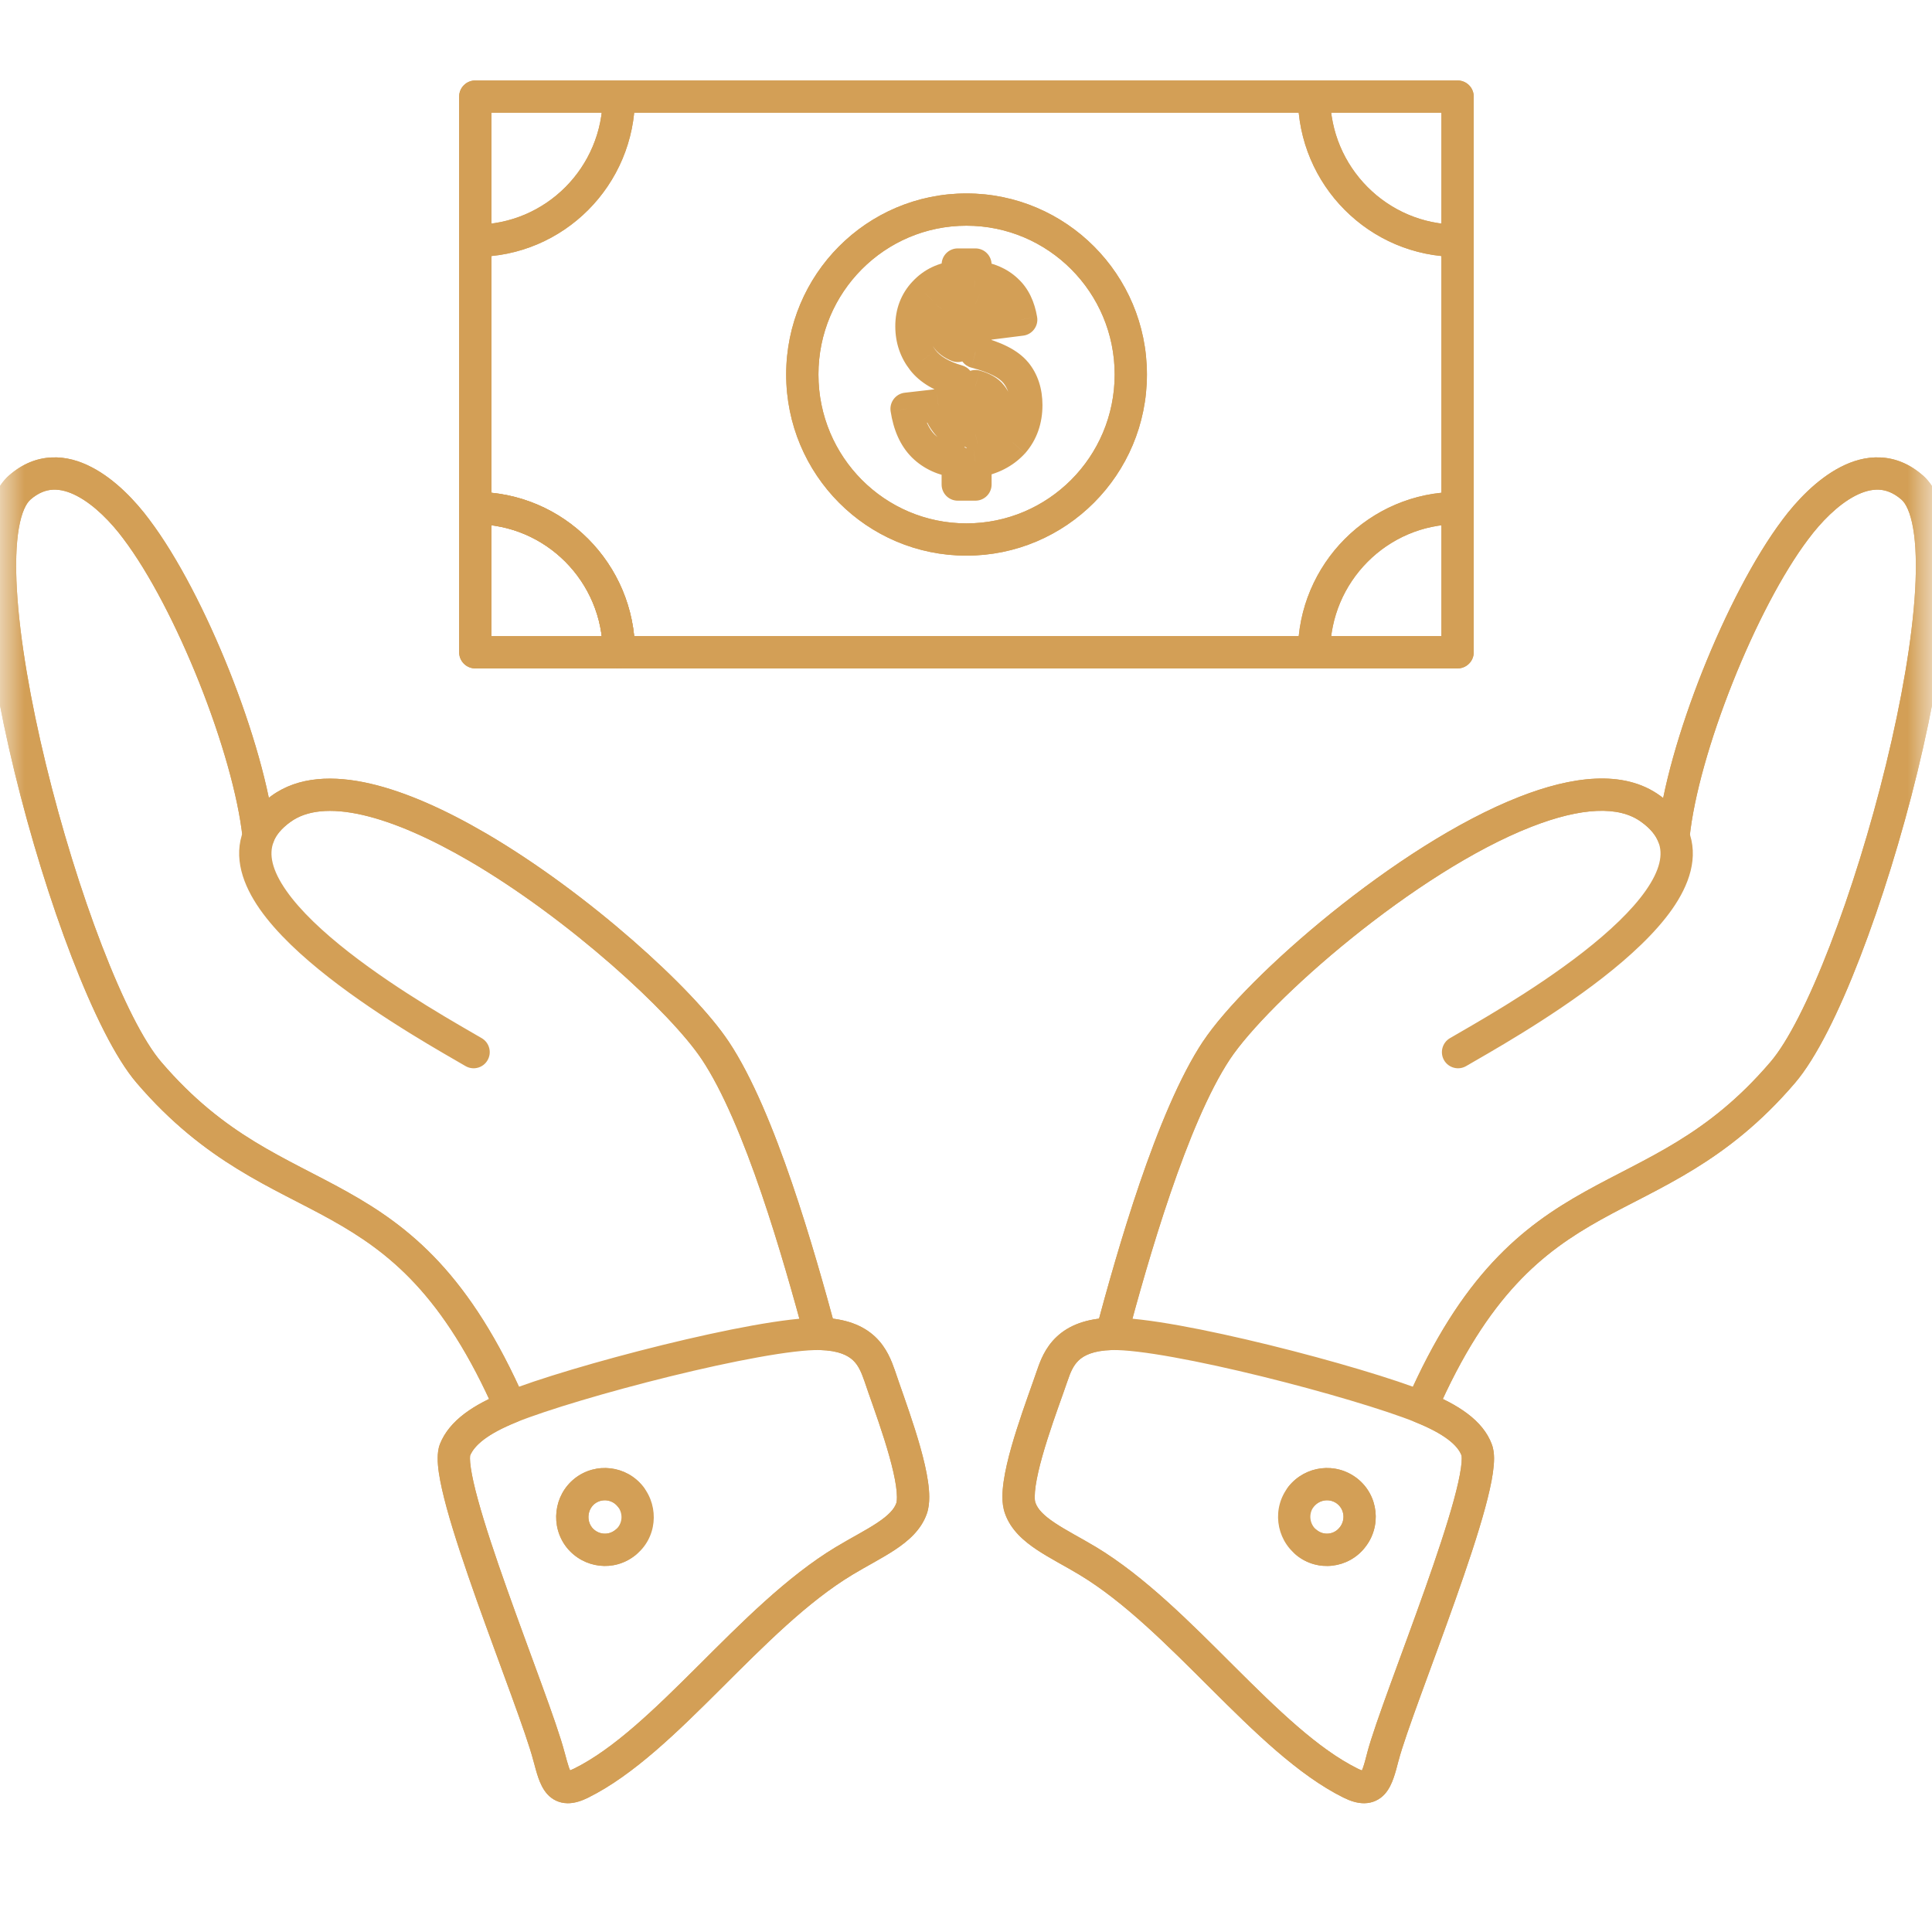 <svg width="40" height="40" viewBox="0 0 40 40" fill="none" xmlns="http://www.w3.org/2000/svg">
<mask id="mask0_0_1171" style="mask-type:alpha" maskUnits="userSpaceOnUse" x="0" y="0" width="40" height="40">
<rect width="40" height="40" fill="white"/>
</mask>
<g mask="url(#mask0_0_1171)">
<path d="M26.94 30.985L26.68 30.775L26.679 30.777L26.94 30.985ZM27.051 31.938L27.262 31.678L27.259 31.676L27.051 31.938ZM27.998 31.832L27.738 31.622L27.735 31.625L27.998 31.832ZM27.894 30.873L28.1 30.61L28.1 30.61L27.894 30.873ZM21.785 28.484L21.469 28.376L21.468 28.377L21.785 28.484ZM23.015 27.616L23.009 27.282L23.006 27.282L23.015 27.616ZM29.429 29.134L29.304 29.444L29.304 29.444L29.429 29.134ZM30.574 30.021L30.26 30.136L30.262 30.14L30.574 30.021ZM28.632 36.37L28.308 36.284L28.308 36.286L28.632 36.37ZM27.965 36.918L27.816 37.218L27.817 37.218L27.965 36.918ZM22.519 32.316L22.691 32.029L22.691 32.029L22.519 32.316ZM21.123 31.226L21.439 31.115L21.436 31.109L21.123 31.226ZM11.367 36.37L11.043 36.454L11.044 36.456L11.367 36.37ZM9.419 30.021L9.108 29.899L9.106 29.905L9.419 30.021ZM10.569 29.134L10.694 29.444L10.694 29.444L10.569 29.134ZM16.983 27.616L16.992 27.282L16.989 27.282L16.983 27.616ZM18.213 28.484L18.53 28.379L18.528 28.373L18.213 28.484ZM18.874 31.226L18.559 31.116L18.558 31.118L18.874 31.226ZM17.479 32.316L17.651 32.602L17.652 32.601L17.479 32.316ZM12.03 36.918L11.882 36.619L11.881 36.619L12.03 36.918ZM13.053 30.985L12.79 31.192L12.791 31.192L13.053 30.985ZM12.104 30.873L11.897 30.611L11.896 30.612L12.104 30.873ZM11.994 31.832L11.732 32.038L11.734 32.041L11.994 31.832ZM12.947 31.938L12.741 31.674L12.738 31.677L12.947 31.938ZM25.188 21.743L24.91 21.558L24.909 21.558L25.188 21.743ZM31.583 16.807L31.705 17.118L31.705 17.118L31.583 16.807ZM34.178 16.747L33.98 17.017L33.981 17.017L34.178 16.747ZM34.644 17.306L34.333 17.429C34.383 17.557 34.507 17.641 34.644 17.641V17.306ZM34.649 17.306V17.641C34.82 17.641 34.964 17.511 34.981 17.341L34.649 17.306ZM37.173 10.959L37.44 11.16L37.442 11.158L37.173 10.959ZM39.587 10.091L39.367 10.343L39.368 10.344L39.587 10.091ZM36.907 22.207L36.654 21.989L36.653 21.99L36.907 22.207ZM29.429 29.134L29.304 29.444C29.471 29.512 29.663 29.434 29.735 29.268L29.429 29.134ZM23.015 27.616L22.692 27.53C22.665 27.631 22.687 27.739 22.751 27.822C22.816 27.905 22.916 27.952 23.02 27.951L23.015 27.616ZM10.569 29.134L10.263 29.268C10.335 29.434 10.527 29.512 10.694 29.444L10.569 29.134ZM3.086 22.207L3.34 21.989L3.34 21.989L3.086 22.207ZM0.411 10.091L0.631 10.344L0.631 10.343L0.411 10.091ZM2.825 10.959L2.557 11.158L2.558 11.16L2.825 10.959ZM5.355 17.301L5.022 17.337C5.039 17.49 5.158 17.612 5.311 17.632C5.464 17.652 5.611 17.565 5.666 17.421L5.355 17.301ZM5.817 16.747L6.012 17.018L6.014 17.017L5.817 16.747ZM9.886 17.537L10.055 17.249L10.054 17.249L9.886 17.537ZM14.804 21.743L14.526 21.928L14.527 21.929L14.804 21.743ZM16.983 27.616L16.977 27.951C17.082 27.952 17.182 27.905 17.247 27.822C17.311 27.739 17.333 27.631 17.306 27.529L16.983 27.616ZM30.177 10.52H30.512C30.512 10.335 30.362 10.185 30.177 10.185V10.52ZM30.177 13.505V13.839C30.362 13.839 30.512 13.689 30.512 13.505H30.177ZM27.206 13.505H26.872C26.872 13.689 27.021 13.839 27.206 13.839V13.505ZM30.177 2H30.512C30.512 1.815 30.362 1.666 30.177 1.666V2ZM30.177 4.984V5.318C30.362 5.318 30.512 5.168 30.512 4.984H30.177ZM27.206 2V1.666C27.021 1.666 26.872 1.815 26.872 2H27.206ZM20.195 8.993H19.861C19.861 9.095 19.908 9.192 19.988 9.255C20.069 9.319 20.174 9.342 20.273 9.318L20.195 8.993ZM20.195 7.994L20.288 7.673C20.188 7.644 20.079 7.664 19.995 7.727C19.911 7.79 19.861 7.889 19.861 7.994H20.195ZM20.526 8.185L20.26 8.388L20.265 8.395L20.526 8.185ZM20.506 8.806L20.254 8.586L20.251 8.59L20.506 8.806ZM19.829 6.281H20.163C20.163 6.173 20.111 6.072 20.024 6.009C19.936 5.946 19.824 5.93 19.722 5.964L19.829 6.281ZM19.829 7.162L19.702 7.471C19.805 7.514 19.923 7.502 20.015 7.44C20.108 7.378 20.163 7.274 20.163 7.162H19.829ZM19.587 6.976L19.87 6.798C19.866 6.792 19.863 6.787 19.859 6.781L19.587 6.976ZM19.593 6.456L19.325 6.256C19.322 6.26 19.319 6.265 19.316 6.269L19.593 6.456ZM19.582 8.735L19.848 8.534L19.846 8.531L19.582 8.735ZM19.427 8.388L19.753 8.315C19.715 8.148 19.558 8.036 19.388 8.056L19.427 8.388ZM18.77 8.463L18.732 8.131C18.642 8.141 18.56 8.188 18.505 8.26C18.45 8.332 18.426 8.423 18.439 8.513L18.77 8.463ZM19.116 9.235L18.88 9.471L18.882 9.473L19.116 9.235ZM19.829 9.562H20.163C20.163 9.395 20.04 9.254 19.875 9.231L19.829 9.562ZM19.829 10.031H19.495C19.495 10.216 19.644 10.366 19.829 10.366V10.031ZM20.195 10.031V10.366C20.38 10.366 20.53 10.216 20.53 10.031H20.195ZM20.195 9.557L20.14 9.228C19.979 9.255 19.861 9.394 19.861 9.557H20.195ZM20.973 9.164L21.219 9.391L21.225 9.384L20.973 9.164ZM21.028 7.712L21.286 7.499L21.285 7.499L21.028 7.712ZM20.195 7.289H19.861C19.861 7.441 19.965 7.575 20.113 7.612L20.195 7.289ZM20.195 6.295L20.328 5.988C20.225 5.943 20.106 5.954 20.012 6.015C19.918 6.077 19.861 6.182 19.861 6.295H20.195ZM20.501 6.698L20.173 6.765C20.208 6.936 20.369 7.052 20.543 7.03L20.501 6.698ZM21.143 6.618L21.185 6.949C21.275 6.938 21.357 6.89 21.411 6.817C21.466 6.744 21.488 6.651 21.472 6.561L21.143 6.618ZM20.843 6.008L20.614 6.251L20.618 6.255L20.843 6.008ZM20.195 5.731H19.861C19.861 5.901 19.989 6.044 20.159 6.063L20.195 5.731ZM20.195 5.478H20.53C20.53 5.293 20.38 5.143 20.195 5.143V5.478ZM19.829 5.478V5.143C19.644 5.143 19.495 5.293 19.495 5.478H19.829ZM19.829 5.731L19.858 6.064C20.031 6.048 20.163 5.904 20.163 5.731H19.829ZM19.136 6.058L19.38 6.286L19.381 6.284L19.136 6.058ZM19.105 7.455L19.37 7.251L19.368 7.248L19.105 7.455ZM19.829 7.888H20.163C20.163 7.739 20.065 7.608 19.922 7.567L19.829 7.888ZM19.829 8.952L19.679 9.251C19.783 9.303 19.906 9.297 20.004 9.237C20.103 9.176 20.163 9.068 20.163 8.952H19.829ZM9.84 2V1.666C9.656 1.666 9.506 1.815 9.506 2H9.84ZM12.813 2H13.147C13.147 1.815 12.997 1.666 12.813 1.666V2ZM9.84 4.984H9.506C9.506 5.168 9.656 5.318 9.84 5.318V4.984ZM9.84 4.984V4.65C9.656 4.65 9.506 4.799 9.506 4.984H9.84ZM12.813 2V1.666C12.628 1.666 12.479 1.815 12.479 2H12.813ZM27.206 2H27.54C27.54 1.815 27.391 1.666 27.206 1.666V2ZM30.177 4.984H30.512C30.512 4.799 30.362 4.65 30.177 4.65V4.984ZM30.177 10.52V10.854C30.362 10.854 30.512 10.704 30.512 10.52H30.177ZM27.206 13.505V13.839C27.391 13.839 27.54 13.689 27.54 13.505H27.206ZM12.813 13.505H12.479C12.479 13.689 12.628 13.839 12.813 13.839V13.505ZM9.84 10.52H9.506C9.506 10.704 9.656 10.854 9.84 10.854V10.52ZM26.679 30.777C26.331 31.215 26.409 31.853 26.843 32.199L27.259 31.676C27.111 31.558 27.086 31.338 27.202 31.192L26.679 30.777ZM26.84 32.197C27.277 32.553 27.917 32.476 28.261 32.038L27.735 31.625C27.62 31.772 27.407 31.796 27.262 31.678L26.84 32.197ZM28.258 32.041C28.61 31.606 28.544 30.959 28.1 30.61L27.687 31.136C27.833 31.25 27.86 31.471 27.738 31.622L28.258 32.041ZM28.1 30.61C27.658 30.265 27.03 30.341 26.68 30.775L27.2 31.194C27.323 31.043 27.537 31.018 27.688 31.136L28.1 30.61ZM22.102 28.591C22.163 28.408 22.223 28.269 22.335 28.163C22.439 28.066 22.629 27.961 23.024 27.951L23.006 27.282C22.492 27.297 22.13 27.439 21.878 27.676C21.634 27.904 21.533 28.186 21.469 28.376L22.102 28.591ZM23.02 27.951C23.295 27.946 23.743 28 24.3 28.101C24.85 28.2 25.486 28.34 26.125 28.497C27.409 28.813 28.684 29.194 29.304 29.444L29.554 28.825C28.889 28.555 27.577 28.166 26.285 27.848C25.636 27.689 24.987 27.545 24.419 27.443C23.858 27.342 23.354 27.277 23.009 27.282L23.02 27.951ZM29.304 29.444C29.91 29.688 30.183 29.925 30.26 30.136L30.888 29.907C30.703 29.401 30.172 29.073 29.554 28.824L29.304 29.444ZM30.262 30.14C30.257 30.13 30.264 30.142 30.264 30.195C30.265 30.244 30.259 30.31 30.247 30.395C30.223 30.567 30.173 30.788 30.102 31.05C29.959 31.573 29.741 32.225 29.502 32.9C29.032 34.23 28.468 35.679 28.308 36.284L28.955 36.455C29.105 35.884 29.644 34.503 30.132 33.123C30.372 32.445 30.598 31.773 30.747 31.225C30.821 30.952 30.879 30.701 30.909 30.49C30.924 30.385 30.933 30.284 30.933 30.191C30.932 30.102 30.923 29.999 30.886 29.903L30.262 30.14ZM28.308 36.286C28.274 36.416 28.249 36.514 28.222 36.591C28.209 36.628 28.197 36.654 28.188 36.673C28.178 36.691 28.173 36.696 28.174 36.695C28.177 36.692 28.186 36.683 28.203 36.675C28.22 36.667 28.234 36.666 28.24 36.666C28.243 36.666 28.208 36.666 28.113 36.619L27.817 37.218C27.952 37.285 28.099 37.336 28.25 37.334C28.421 37.331 28.564 37.26 28.669 37.145C28.761 37.043 28.815 36.918 28.852 36.812C28.891 36.703 28.923 36.577 28.955 36.453L28.308 36.286ZM28.113 36.619C27.288 36.21 26.453 35.397 25.545 34.492C24.658 33.607 23.707 32.642 22.691 32.029L22.346 32.602C23.278 33.163 24.166 34.061 25.073 34.965C25.959 35.848 26.874 36.75 27.816 37.218L28.113 36.619ZM22.691 32.029C22.533 31.934 22.373 31.846 22.23 31.765C22.084 31.682 21.954 31.607 21.839 31.53C21.603 31.373 21.484 31.244 21.439 31.115L20.808 31.338C20.928 31.678 21.201 31.909 21.468 32.087C21.605 32.178 21.755 32.264 21.901 32.347C22.051 32.431 22.198 32.513 22.346 32.602L22.691 32.029ZM21.436 31.109C21.431 31.095 21.423 31.059 21.423 30.99H20.754C20.754 31.101 20.766 31.226 20.811 31.344L21.436 31.109ZM21.423 30.99C21.423 30.721 21.533 30.279 21.686 29.798C21.837 29.32 22.002 28.887 22.102 28.59L21.468 28.377C21.383 28.63 21.199 29.122 21.049 29.596C20.899 30.067 20.754 30.603 20.754 30.99H21.423ZM11.69 36.285C11.609 35.973 11.427 35.456 11.211 34.864C10.993 34.264 10.737 33.576 10.497 32.9C10.257 32.224 10.038 31.572 9.895 31.049C9.823 30.787 9.773 30.566 9.748 30.394C9.735 30.309 9.73 30.242 9.73 30.193C9.73 30.14 9.736 30.128 9.732 30.138L9.106 29.905C9.07 30.001 9.062 30.104 9.062 30.192C9.061 30.285 9.071 30.387 9.086 30.491C9.117 30.701 9.175 30.952 9.25 31.226C9.4 31.774 9.627 32.445 9.867 33.124C10.108 33.802 10.368 34.499 10.583 35.092C10.802 35.694 10.972 36.178 11.043 36.454L11.69 36.285ZM9.73 30.144C9.817 29.924 10.093 29.686 10.694 29.444L10.444 28.824C9.821 29.075 9.304 29.402 9.108 29.899L9.73 30.144ZM10.694 29.444C11.314 29.194 12.588 28.813 13.873 28.497C14.512 28.34 15.147 28.2 15.698 28.101C16.255 28 16.703 27.946 16.977 27.951L16.989 27.282C16.643 27.277 16.14 27.342 15.579 27.443C15.011 27.545 14.361 27.689 13.713 27.848C12.421 28.166 11.109 28.555 10.444 28.825L10.694 29.444ZM16.974 27.951C17.369 27.961 17.557 28.066 17.661 28.163C17.773 28.269 17.832 28.408 17.897 28.594L18.528 28.373C18.462 28.186 18.361 27.904 18.119 27.676C17.867 27.439 17.506 27.297 16.992 27.282L16.974 27.951ZM17.895 28.588C17.996 28.894 18.154 29.312 18.308 29.8C18.46 30.282 18.57 30.726 18.57 30.994H19.239C19.239 30.608 19.094 30.071 18.945 29.599C18.798 29.133 18.61 28.623 18.53 28.379L17.895 28.588ZM18.57 30.994C18.57 31.069 18.562 31.107 18.559 31.116L19.19 31.336C19.229 31.225 19.239 31.102 19.239 30.994H18.57ZM18.558 31.118C18.515 31.244 18.398 31.372 18.16 31.53C18.045 31.606 17.914 31.682 17.767 31.765C17.623 31.846 17.464 31.934 17.306 32.03L17.652 32.601C17.799 32.513 17.945 32.431 18.095 32.347C18.242 32.264 18.392 32.178 18.529 32.087C18.797 31.91 19.073 31.678 19.191 31.334L18.558 31.118ZM17.307 32.029C16.289 32.642 15.338 33.607 14.451 34.492C13.543 35.397 12.708 36.21 11.882 36.619L12.178 37.218C13.123 36.75 14.037 35.848 14.923 34.965C15.83 34.061 16.718 33.163 17.651 32.602L17.307 32.029ZM11.881 36.619C11.786 36.666 11.753 36.666 11.758 36.666C11.764 36.666 11.779 36.668 11.797 36.676C11.815 36.684 11.824 36.694 11.826 36.697C11.828 36.698 11.823 36.692 11.813 36.673C11.803 36.655 11.792 36.628 11.778 36.59C11.751 36.512 11.725 36.414 11.69 36.283L11.044 36.456C11.077 36.578 11.11 36.705 11.148 36.813C11.185 36.917 11.239 37.042 11.329 37.143C11.433 37.259 11.576 37.331 11.748 37.334C11.898 37.336 12.045 37.284 12.179 37.218L11.881 36.619ZM13.315 30.778C12.97 30.34 12.334 30.265 11.897 30.611L12.311 31.135C12.459 31.018 12.674 31.044 12.79 31.192L13.315 30.778ZM11.896 30.612C11.46 30.959 11.388 31.602 11.732 32.038L12.257 31.625C12.139 31.476 12.166 31.251 12.312 31.134L11.896 30.612ZM11.734 32.041C12.084 32.474 12.715 32.553 13.156 32.198L12.738 31.677C12.59 31.796 12.377 31.774 12.254 31.622L11.734 32.041ZM13.153 32.201C13.602 31.85 13.656 31.208 13.315 30.777L12.791 31.192C12.912 31.345 12.885 31.561 12.741 31.674L13.153 32.201ZM25.466 21.928C25.859 21.338 26.808 20.371 27.983 19.424C29.155 18.479 30.512 17.584 31.705 17.118L31.461 16.496C30.178 16.997 28.76 17.939 27.564 18.903C26.371 19.865 25.36 20.882 24.91 21.558L25.466 21.928ZM31.705 17.118C32.738 16.714 33.519 16.679 33.98 17.017L34.376 16.478C33.609 15.916 32.516 16.083 31.461 16.496L31.705 17.118ZM33.981 17.017C34.178 17.16 34.282 17.299 34.333 17.429L34.955 17.184C34.846 16.91 34.648 16.676 34.375 16.477L33.981 17.017ZM34.644 17.641H34.649V16.972H34.644V17.641ZM34.981 17.341C35.069 16.482 35.408 15.298 35.871 14.135C36.333 12.973 36.905 11.868 37.44 11.16L36.907 10.757C36.322 11.532 35.724 12.698 35.25 13.888C34.777 15.078 34.413 16.326 34.316 17.272L34.981 17.341ZM37.442 11.158C37.697 10.815 38.046 10.454 38.408 10.266C38.585 10.174 38.751 10.131 38.901 10.138C39.045 10.145 39.201 10.199 39.367 10.343L39.806 9.84C39.536 9.604 39.239 9.485 38.933 9.471C38.632 9.456 38.349 9.543 38.1 9.673C37.608 9.928 37.187 10.381 36.905 10.759L37.442 11.158ZM39.368 10.344C39.454 10.418 39.551 10.597 39.61 10.941C39.667 11.273 39.68 11.705 39.651 12.216C39.592 13.236 39.368 14.516 39.048 15.828C38.729 17.137 38.316 18.466 37.886 19.579C37.451 20.706 37.013 21.571 36.654 21.989L37.16 22.425C37.601 21.912 38.074 20.95 38.51 19.82C38.951 18.677 39.372 17.321 39.697 15.986C40.022 14.653 40.256 13.33 40.318 12.255C40.349 11.718 40.338 11.23 40.269 10.828C40.202 10.438 40.07 10.068 39.806 9.839L39.368 10.344ZM36.653 21.99C35.339 23.526 34.104 23.952 32.814 24.672C32.17 25.031 31.529 25.459 30.905 26.132C30.282 26.803 29.689 27.705 29.123 29L29.735 29.268C30.278 28.025 30.834 27.191 31.395 26.586C31.955 25.982 32.532 25.594 33.14 25.255C34.351 24.579 35.746 24.079 37.161 22.424L36.653 21.99ZM29.554 28.825C28.889 28.555 27.577 28.166 26.285 27.848C25.636 27.689 24.987 27.545 24.419 27.443C23.858 27.342 23.354 27.277 23.009 27.282L23.02 27.951C23.295 27.946 23.743 28 24.3 28.101C24.85 28.2 25.486 28.34 26.125 28.497C27.409 28.813 28.684 29.194 29.304 29.444L29.554 28.825ZM23.337 27.703C23.553 26.898 23.862 25.787 24.232 24.706C24.604 23.617 25.028 22.588 25.466 21.928L24.909 21.558C24.42 22.294 23.974 23.394 23.599 24.49C23.222 25.593 22.909 26.721 22.692 27.53L23.337 27.703ZM10.875 29C10.308 27.704 9.714 26.803 9.092 26.131C8.468 25.459 7.826 25.031 7.183 24.672C5.893 23.952 4.657 23.526 3.34 21.989L2.832 22.424C4.251 24.079 5.645 24.579 6.857 25.255C7.464 25.594 8.042 25.982 8.602 26.586C9.163 27.191 9.719 28.026 10.263 29.268L10.875 29ZM3.34 21.989C2.981 21.572 2.544 20.706 2.11 19.579C1.681 18.466 1.27 17.138 0.951 15.828C0.632 14.516 0.409 13.236 0.35 12.216C0.32 11.705 0.333 11.273 0.389 10.941C0.448 10.596 0.545 10.418 0.631 10.344L0.192 9.839C-0.072 10.069 -0.203 10.439 -0.269 10.828C-0.338 11.23 -0.349 11.718 -0.318 12.255C-0.255 13.33 -0.022 14.653 0.302 15.986C0.627 17.32 1.046 18.677 1.487 19.82C1.922 20.95 2.392 21.912 2.832 22.424L3.34 21.989ZM0.631 10.343C0.797 10.199 0.953 10.145 1.097 10.138C1.248 10.131 1.413 10.174 1.59 10.266C1.953 10.454 2.302 10.815 2.557 11.158L3.093 10.759C2.812 10.381 2.391 9.928 1.898 9.673C1.649 9.543 1.366 9.456 1.066 9.471C0.759 9.485 0.462 9.604 0.192 9.84L0.631 10.343ZM2.558 11.16C3.093 11.868 3.663 12.972 4.126 14.133C4.588 15.294 4.929 16.477 5.022 17.337L5.687 17.265C5.584 16.32 5.22 15.073 4.747 13.885C4.273 12.697 3.677 11.532 3.091 10.757L2.558 11.16ZM5.666 17.421C5.713 17.299 5.815 17.161 6.012 17.018L5.621 16.476C5.346 16.675 5.147 16.91 5.043 17.181L5.666 17.421ZM6.014 17.017C6.345 16.776 6.845 16.721 7.511 16.874C8.171 17.026 8.932 17.368 9.718 17.826L10.054 17.249C9.24 16.774 8.413 16.396 7.661 16.223C6.916 16.052 6.181 16.068 5.62 16.477L6.014 17.017ZM9.718 17.826C10.745 18.426 11.787 19.209 12.656 19.968C13.531 20.732 14.21 21.454 14.526 21.928L15.082 21.558C14.717 21.009 13.985 20.241 13.096 19.465C12.202 18.684 11.126 17.875 10.055 17.249L9.718 17.826ZM14.527 21.929C14.967 22.588 15.392 23.617 15.764 24.706C16.133 25.788 16.442 26.898 16.66 27.704L17.306 27.529C17.087 26.721 16.773 25.593 16.396 24.49C16.022 23.395 15.575 22.294 15.082 21.557L14.527 21.929ZM16.989 27.282C16.643 27.277 16.14 27.342 15.579 27.443C15.011 27.545 14.361 27.689 13.713 27.848C12.421 28.166 11.109 28.555 10.444 28.825L10.694 29.444C11.314 29.194 12.588 28.813 13.873 28.497C14.512 28.34 15.147 28.2 15.698 28.101C16.255 28 16.703 27.946 16.977 27.951L16.989 27.282ZM29.843 10.52V13.505H30.512V10.52H29.843ZM30.177 13.17H27.206V13.839H30.177V13.17ZM27.54 13.505C27.54 12.044 28.728 10.854 30.177 10.854V10.185C28.356 10.185 26.872 11.678 26.872 13.505H27.54ZM29.843 2V4.984H30.512V2H29.843ZM30.177 4.65C28.727 4.65 27.54 3.464 27.54 2H26.872C26.872 3.832 28.356 5.318 30.177 5.318V4.65ZM27.206 2.334H30.177V1.666H27.206V2.334ZM20.53 8.993V7.994H19.861V8.993H20.53ZM20.103 8.315C20.23 8.352 20.258 8.386 20.26 8.388L20.791 7.983C20.663 7.814 20.471 7.726 20.288 7.673L20.103 8.315ZM20.265 8.395C20.28 8.414 20.292 8.439 20.292 8.478H20.96C20.96 8.295 20.901 8.119 20.786 7.976L20.265 8.395ZM20.292 8.478C20.292 8.531 20.279 8.558 20.254 8.586L20.758 9.026C20.892 8.872 20.96 8.688 20.96 8.478H20.292ZM20.251 8.59C20.219 8.628 20.183 8.652 20.118 8.668L20.273 9.318C20.468 9.271 20.632 9.175 20.761 9.022L20.251 8.59ZM19.495 6.281V7.162H20.163V6.281H19.495ZM19.956 6.853C19.888 6.825 19.873 6.803 19.87 6.798L19.305 7.155C19.403 7.311 19.548 7.408 19.702 7.471L19.956 6.853ZM19.859 6.781C19.852 6.772 19.848 6.764 19.846 6.756C19.843 6.748 19.842 6.739 19.842 6.729H19.174C19.174 6.88 19.218 7.035 19.316 7.172L19.859 6.781ZM19.842 6.729C19.842 6.699 19.85 6.672 19.869 6.644L19.316 6.269C19.225 6.402 19.174 6.558 19.174 6.729H19.842ZM19.86 6.656C19.886 6.622 19.908 6.607 19.936 6.597L19.722 5.964C19.548 6.023 19.419 6.13 19.325 6.256L19.86 6.656ZM20.009 4.673C21.701 4.673 23.078 6.05 23.078 7.753H23.746C23.746 5.683 22.071 4.005 20.009 4.005V4.673ZM23.078 7.753C23.078 9.46 21.7 10.836 20.009 10.836V11.504C22.071 11.504 23.746 9.827 23.746 7.753H23.078ZM20.009 10.836C18.318 10.836 16.945 9.46 16.945 7.753H16.277C16.277 9.826 17.946 11.504 20.009 11.504V10.836ZM16.945 7.753C16.945 6.05 18.318 4.673 20.009 4.673V4.005C17.946 4.005 16.277 5.683 16.277 7.753H16.945ZM19.846 8.531C19.807 8.481 19.774 8.412 19.753 8.315L19.1 8.461C19.139 8.635 19.208 8.798 19.317 8.939L19.846 8.531ZM19.388 8.056L18.732 8.131L18.808 8.795L19.465 8.72L19.388 8.056ZM18.439 8.513C18.497 8.893 18.633 9.224 18.88 9.471L19.352 8.999C19.236 8.882 19.143 8.698 19.1 8.414L18.439 8.513ZM18.882 9.473C19.127 9.714 19.434 9.845 19.783 9.893L19.875 9.231C19.641 9.199 19.475 9.118 19.35 8.996L18.882 9.473ZM19.495 9.562V10.031H20.163V9.562H19.495ZM19.829 10.366H20.195V9.697H19.829V10.366ZM20.53 10.031V9.557H19.861V10.031H20.53ZM20.251 9.887C20.648 9.82 20.969 9.66 21.218 9.391L20.728 8.937C20.594 9.082 20.415 9.182 20.14 9.228L20.251 9.887ZM21.225 9.384C21.47 9.104 21.583 8.76 21.583 8.388H20.915C20.915 8.619 20.848 8.8 20.722 8.944L21.225 9.384ZM21.583 8.388C21.583 8.051 21.489 7.745 21.286 7.499L20.771 7.925C20.858 8.031 20.915 8.179 20.915 8.388H21.583ZM21.285 7.499C21.07 7.239 20.709 7.076 20.279 6.965L20.113 7.612C20.503 7.713 20.694 7.832 20.771 7.926L21.285 7.499ZM20.53 7.289V6.295H19.861V7.289H20.53ZM20.063 6.601C20.113 6.623 20.151 6.654 20.173 6.765L20.828 6.632C20.77 6.34 20.608 6.109 20.328 5.988L20.063 6.601ZM20.543 7.03L21.185 6.949L21.101 6.286L20.459 6.367L20.543 7.03ZM21.472 6.561C21.42 6.255 21.3 5.972 21.067 5.761L20.618 6.255C20.707 6.337 20.778 6.465 20.814 6.674L21.472 6.561ZM21.072 5.765C20.849 5.556 20.563 5.435 20.232 5.399L20.159 6.063C20.369 6.086 20.513 6.157 20.614 6.251L21.072 5.765ZM20.53 5.731V5.478H19.861V5.731H20.53ZM20.195 5.143H19.829V5.812H20.195V5.143ZM19.495 5.478V5.731H20.163V5.478H19.495ZM19.8 5.398C19.438 5.43 19.127 5.574 18.89 5.832L19.381 6.284C19.497 6.159 19.648 6.082 19.858 6.064L19.8 5.398ZM18.891 5.83C18.656 6.082 18.536 6.396 18.536 6.754H19.204C19.204 6.557 19.266 6.408 19.38 6.286L18.891 5.83ZM18.536 6.754C18.536 7.105 18.645 7.409 18.842 7.661L19.368 7.248C19.265 7.116 19.204 6.957 19.204 6.754H18.536ZM18.84 7.659C19.052 7.933 19.372 8.103 19.736 8.209L19.922 7.567C19.633 7.483 19.462 7.37 19.37 7.251L18.84 7.659ZM19.495 7.888V8.952H20.163V7.888H19.495ZM19.979 8.654C19.944 8.636 19.901 8.603 19.848 8.534L19.315 8.937C19.415 9.069 19.533 9.177 19.679 9.251L19.979 8.654ZM9.84 2.334H12.813V1.666H9.84V2.334ZM12.479 2C12.479 3.465 11.297 4.65 9.84 4.65V5.318C11.669 5.318 13.147 3.831 13.147 2H12.479ZM10.175 4.984V2H9.506V4.984H10.175ZM9.84 5.318C11.669 5.318 13.147 3.831 13.147 2H12.479C12.479 3.465 11.297 4.65 9.84 4.65V5.318ZM12.813 2.334H27.206V1.666H12.813V2.334ZM26.872 2C26.872 3.832 28.356 5.318 30.177 5.318V4.65C28.727 4.65 27.54 3.464 27.54 2H26.872ZM29.843 4.984V10.52H30.512V4.984H29.843ZM30.177 10.185C28.356 10.185 26.872 11.678 26.872 13.505H27.54C27.54 12.044 28.728 10.854 30.177 10.854V10.185ZM27.206 13.17H12.813V13.839H27.206V13.17ZM13.147 13.505C13.147 11.678 11.669 10.185 9.84 10.185V10.854C11.297 10.854 12.479 12.044 12.479 13.505H13.147ZM10.175 10.52V4.984H9.506V10.52H10.175ZM20.009 11.504C22.071 11.504 23.746 9.827 23.746 7.753H23.078C23.078 9.46 21.7 10.836 20.009 10.836V11.504ZM23.746 7.753C23.746 5.683 22.071 4.005 20.009 4.005V4.673C21.701 4.673 23.078 6.05 23.078 7.753H23.746ZM20.009 4.005C17.946 4.005 16.277 5.683 16.277 7.753H16.945C16.945 6.05 18.318 4.673 20.009 4.673V4.005ZM16.277 7.753C16.277 9.826 17.946 11.504 20.009 11.504V10.836C18.318 10.836 16.945 9.46 16.945 7.753H16.277Z" fill="#D39F56"/>
<path fill-rule="evenodd" clip-rule="evenodd" d="M9.84 10.52C11.483 10.52 12.813 11.861 12.813 13.505H9.84V10.52Z" stroke="#D39F56" stroke-width="0.668" stroke-linecap="round" stroke-linejoin="round"/>
<path d="M22.692 27.53C22.644 27.708 22.75 27.892 22.928 27.939C23.107 27.987 23.29 27.881 23.337 27.703L22.692 27.53ZM25.188 21.743L24.91 21.558L24.909 21.558L25.188 21.743ZM31.583 16.807L31.705 17.118L31.705 17.118L31.583 16.807ZM34.178 16.747L33.98 17.017L33.981 17.017L34.178 16.747ZM34.644 17.306L34.333 17.429L34.334 17.432L34.644 17.306ZM30.018 21.495C29.859 21.589 29.806 21.794 29.899 21.953C29.993 22.112 30.198 22.165 30.357 22.071L30.018 21.495ZM29.123 29C29.049 29.169 29.126 29.366 29.295 29.44C29.464 29.514 29.661 29.437 29.735 29.268L29.123 29ZM36.907 22.207L36.654 21.989L36.653 21.99L36.907 22.207ZM39.587 10.091L39.367 10.343L39.368 10.344L39.587 10.091ZM37.173 10.959L37.44 11.16L37.442 11.158L37.173 10.959ZM34.316 17.272C34.298 17.456 34.431 17.62 34.615 17.639C34.798 17.658 34.962 17.524 34.981 17.34L34.316 17.272ZM29.554 28.824C29.382 28.755 29.188 28.838 29.119 29.009C29.05 29.181 29.133 29.375 29.304 29.444L29.554 28.824ZM30.574 30.021L30.26 30.136L30.262 30.14L30.574 30.021ZM28.632 36.369L28.308 36.284L28.308 36.286L28.632 36.369ZM27.965 36.918L27.816 37.218L27.817 37.218L27.965 36.918ZM22.519 32.316L22.691 32.029L22.691 32.029L22.519 32.316ZM21.123 31.226L21.439 31.115L21.436 31.109L21.123 31.226ZM21.785 28.484L21.469 28.376L21.468 28.377L21.785 28.484ZM23.024 27.951C23.208 27.945 23.354 27.792 23.349 27.607C23.344 27.423 23.19 27.277 23.006 27.282L23.024 27.951ZM26.68 30.775C26.564 30.919 26.587 31.129 26.731 31.245C26.874 31.361 27.085 31.338 27.2 31.194L26.68 30.775ZM27.894 30.873L28.1 30.61L28.1 30.61L27.894 30.873ZM27.998 31.832L27.738 31.622L27.735 31.625L27.998 31.832ZM27.262 31.678C27.119 31.562 26.908 31.583 26.792 31.726C26.675 31.869 26.697 32.08 26.84 32.197L27.262 31.678ZM5.665 17.43C5.733 17.259 5.65 17.064 5.478 16.996C5.307 16.928 5.113 17.011 5.044 17.183L5.665 17.43ZM9.636 22.071C9.795 22.165 10 22.112 10.093 21.953C10.187 21.794 10.134 21.589 9.975 21.495L9.636 22.071ZM16.66 27.704C16.709 27.882 16.892 27.987 17.07 27.939C17.248 27.891 17.354 27.707 17.306 27.529L16.66 27.704ZM14.804 21.743L14.526 21.928L14.527 21.929L14.804 21.743ZM9.886 17.537L10.055 17.249L10.054 17.249L9.886 17.537ZM5.817 16.747L6.012 17.018L6.014 17.017L5.817 16.747ZM5.043 17.181C4.976 17.353 5.062 17.546 5.234 17.613C5.407 17.679 5.6 17.593 5.666 17.421L5.043 17.181ZM10.263 29.268C10.337 29.437 10.534 29.514 10.703 29.44C10.872 29.366 10.949 29.169 10.875 29L10.263 29.268ZM3.086 22.207L3.34 21.989L3.34 21.989L3.086 22.207ZM0.411 10.091L0.631 10.343L0.631 10.343L0.411 10.091ZM2.825 10.959L2.557 11.158L2.558 11.16L2.825 10.959ZM5.355 17.301H5.689C5.689 17.289 5.688 17.277 5.687 17.265L5.355 17.301ZM5.02 17.306C5.02 17.491 5.17 17.641 5.355 17.641C5.539 17.641 5.689 17.491 5.689 17.306H5.02ZM10.694 29.444C10.865 29.375 10.948 29.181 10.879 29.009C10.81 28.838 10.615 28.755 10.444 28.824L10.694 29.444ZM9.419 30.021L9.108 29.899L9.106 29.905L9.419 30.021ZM11.367 36.369L11.043 36.454L11.044 36.456L11.367 36.369ZM12.03 36.918L11.882 36.619L11.881 36.619L12.03 36.918ZM17.479 32.316L17.651 32.602L17.652 32.601L17.479 32.316ZM18.874 31.226L18.559 31.116L18.558 31.118L18.874 31.226ZM18.213 28.484L18.53 28.379L18.528 28.373L18.213 28.484ZM16.992 27.282C16.808 27.277 16.654 27.423 16.649 27.607C16.644 27.792 16.79 27.945 16.974 27.951L16.992 27.282ZM12.79 31.192C12.905 31.336 13.115 31.361 13.26 31.247C13.405 31.133 13.43 30.923 13.315 30.778L12.79 31.192ZM12.104 30.873L11.897 30.611L11.896 30.612L12.104 30.873ZM11.994 31.832L11.732 32.038L11.734 32.041L11.994 31.832ZM13.156 32.198C13.3 32.082 13.323 31.872 13.207 31.728C13.092 31.584 12.881 31.561 12.738 31.677L13.156 32.198ZM23.337 27.703C23.553 26.898 23.862 25.787 24.232 24.706C24.604 23.617 25.028 22.588 25.466 21.928L24.909 21.558C24.42 22.294 23.974 23.394 23.599 24.49C23.222 25.593 22.909 26.721 22.692 27.53L23.337 27.703ZM25.466 21.928C25.859 21.338 26.808 20.371 27.983 19.424C29.155 18.479 30.512 17.584 31.705 17.118L31.461 16.496C30.178 16.997 28.76 17.939 27.564 18.903C26.371 19.865 25.36 20.882 24.91 21.558L25.466 21.928ZM31.705 17.118C32.738 16.714 33.519 16.678 33.98 17.017L34.376 16.478C33.609 15.916 32.516 16.083 31.461 16.496L31.705 17.118ZM33.981 17.017C34.178 17.16 34.282 17.299 34.333 17.429L34.955 17.184C34.846 16.91 34.648 16.676 34.375 16.477L33.981 17.017ZM34.334 17.432C34.437 17.685 34.371 18.013 34.074 18.438C33.782 18.855 33.314 19.292 32.778 19.711C31.708 20.545 30.452 21.24 30.018 21.495L30.357 22.071C30.771 21.828 32.076 21.106 33.189 20.238C33.744 19.804 34.273 19.319 34.622 18.821C34.965 18.33 35.184 17.75 34.953 17.181L34.334 17.432ZM29.735 29.268C30.278 28.025 30.834 27.191 31.395 26.586C31.955 25.982 32.532 25.594 33.14 25.255C34.351 24.579 35.746 24.079 37.161 22.424L36.653 21.99C35.339 23.526 34.104 23.951 32.814 24.672C32.17 25.031 31.529 25.459 30.905 26.131C30.282 26.803 29.689 27.705 29.123 29L29.735 29.268ZM37.16 22.425C37.601 21.912 38.074 20.95 38.51 19.82C38.951 18.677 39.372 17.321 39.697 15.986C40.022 14.653 40.256 13.33 40.318 12.255C40.349 11.718 40.338 11.23 40.269 10.828C40.202 10.438 40.07 10.068 39.806 9.839L39.368 10.344C39.454 10.418 39.551 10.597 39.61 10.941C39.667 11.273 39.68 11.705 39.651 12.216C39.592 13.236 39.368 14.516 39.048 15.828C38.729 17.137 38.316 18.466 37.886 19.579C37.451 20.706 37.013 21.571 36.654 21.989L37.16 22.425ZM39.806 9.84C39.536 9.604 39.239 9.485 38.933 9.471C38.632 9.456 38.349 9.543 38.1 9.673C37.608 9.928 37.187 10.381 36.905 10.759L37.442 11.158C37.697 10.815 38.046 10.454 38.408 10.266C38.585 10.174 38.751 10.131 38.901 10.138C39.045 10.145 39.201 10.199 39.367 10.343L39.806 9.84ZM36.907 10.757C36.322 11.532 35.724 12.698 35.25 13.888C34.777 15.078 34.413 16.326 34.316 17.272L34.981 17.34C35.069 16.482 35.408 15.298 35.871 14.135C36.333 12.973 36.905 11.868 37.44 11.16L36.907 10.757ZM29.304 29.444C29.91 29.688 30.183 29.925 30.26 30.136L30.888 29.907C30.703 29.401 30.172 29.073 29.554 28.824L29.304 29.444ZM30.262 30.14C30.257 30.13 30.264 30.142 30.264 30.195C30.265 30.244 30.259 30.31 30.247 30.395C30.223 30.567 30.173 30.788 30.102 31.05C29.959 31.573 29.741 32.225 29.502 32.9C29.032 34.23 28.468 35.679 28.308 36.284L28.955 36.455C29.105 35.884 29.644 34.503 30.132 33.123C30.372 32.445 30.598 31.773 30.747 31.225C30.821 30.952 30.879 30.701 30.909 30.49C30.924 30.385 30.933 30.284 30.933 30.191C30.932 30.102 30.923 29.999 30.886 29.903L30.262 30.14ZM28.308 36.286C28.274 36.416 28.249 36.514 28.222 36.591C28.209 36.628 28.197 36.654 28.188 36.673C28.178 36.691 28.173 36.696 28.174 36.695C28.177 36.692 28.186 36.683 28.203 36.675C28.22 36.667 28.234 36.666 28.24 36.666C28.243 36.666 28.208 36.666 28.113 36.619L27.817 37.218C27.952 37.285 28.099 37.336 28.25 37.334C28.421 37.331 28.564 37.26 28.669 37.145C28.761 37.043 28.815 36.918 28.852 36.812C28.891 36.703 28.923 36.577 28.955 36.453L28.308 36.286ZM28.113 36.619C27.288 36.21 26.453 35.397 25.545 34.492C24.658 33.607 23.707 32.642 22.691 32.029L22.346 32.602C23.278 33.163 24.166 34.061 25.073 34.965C25.959 35.848 26.874 36.75 27.816 37.218L28.113 36.619ZM22.691 32.029C22.533 31.934 22.373 31.846 22.23 31.765C22.084 31.682 21.954 31.607 21.839 31.53C21.603 31.373 21.484 31.244 21.439 31.115L20.808 31.337C20.928 31.678 21.201 31.909 21.468 32.087C21.605 32.178 21.755 32.264 21.901 32.347C22.051 32.431 22.198 32.513 22.346 32.602L22.691 32.029ZM21.436 31.109C21.431 31.095 21.423 31.059 21.423 30.99H20.754C20.754 31.101 20.766 31.226 20.811 31.344L21.436 31.109ZM21.423 30.99C21.423 30.721 21.533 30.279 21.686 29.798C21.837 29.32 22.002 28.887 22.102 28.59L21.468 28.377C21.383 28.63 21.199 29.122 21.049 29.596C20.899 30.067 20.754 30.603 20.754 30.99H21.423ZM22.102 28.591C22.163 28.408 22.223 28.269 22.335 28.163C22.439 28.066 22.629 27.961 23.024 27.951L23.006 27.282C22.492 27.297 22.13 27.439 21.878 27.676C21.634 27.904 21.533 28.186 21.469 28.376L22.102 28.591ZM27.2 31.194C27.323 31.043 27.537 31.018 27.688 31.136L28.1 30.61C27.658 30.265 27.03 30.341 26.68 30.775L27.2 31.194ZM27.687 31.136C27.833 31.25 27.86 31.471 27.738 31.622L28.258 32.041C28.61 31.606 28.544 30.959 28.1 30.61L27.687 31.136ZM27.735 31.625C27.62 31.772 27.407 31.796 27.262 31.678L26.84 32.197C27.277 32.553 27.917 32.476 28.261 32.038L27.735 31.625ZM5.044 17.183C4.817 17.752 5.036 18.332 5.379 18.823C5.728 19.321 6.256 19.806 6.81 20.239C7.921 21.107 9.222 21.828 9.636 22.071L9.975 21.495C9.541 21.24 8.289 20.547 7.221 19.713C6.686 19.295 6.219 18.858 5.927 18.44C5.63 18.015 5.563 17.685 5.665 17.43L5.044 17.183ZM17.306 27.529C17.087 26.721 16.773 25.593 16.396 24.49C16.022 23.395 15.575 22.294 15.082 21.557L14.527 21.929C14.967 22.588 15.392 23.617 15.764 24.706C16.133 25.787 16.442 26.898 16.66 27.704L17.306 27.529ZM15.082 21.558C14.717 21.009 13.985 20.241 13.096 19.465C12.202 18.684 11.126 17.875 10.055 17.249L9.718 17.826C10.745 18.426 11.787 19.209 12.656 19.968C13.531 20.732 14.21 21.454 14.526 21.928L15.082 21.558ZM10.054 17.249C9.24 16.774 8.413 16.396 7.661 16.223C6.916 16.052 6.181 16.068 5.62 16.477L6.014 17.017C6.345 16.776 6.845 16.721 7.511 16.874C8.171 17.026 8.932 17.368 9.718 17.826L10.054 17.249ZM5.621 16.476C5.346 16.675 5.147 16.91 5.043 17.181L5.666 17.421C5.713 17.299 5.815 17.161 6.012 17.018L5.621 16.476ZM10.875 29C10.308 27.704 9.714 26.803 9.092 26.131C8.468 25.459 7.826 25.031 7.183 24.672C5.893 23.951 4.657 23.526 3.34 21.989L2.832 22.424C4.251 24.079 5.645 24.579 6.857 25.255C7.464 25.594 8.042 25.982 8.602 26.586C9.163 27.191 9.719 28.026 10.263 29.268L10.875 29ZM3.34 21.989C2.981 21.572 2.544 20.706 2.11 19.579C1.681 18.466 1.27 17.138 0.951 15.828C0.632 14.516 0.409 13.236 0.35 12.216C0.32 11.705 0.333 11.273 0.389 10.941C0.448 10.596 0.545 10.418 0.631 10.343L0.192 9.839C-0.072 10.069 -0.203 10.439 -0.269 10.828C-0.338 11.23 -0.349 11.718 -0.318 12.255C-0.255 13.33 -0.022 14.653 0.302 15.986C0.627 17.32 1.046 18.677 1.487 19.82C1.922 20.949 2.392 21.912 2.832 22.424L3.34 21.989ZM0.631 10.343C0.797 10.199 0.953 10.145 1.097 10.138C1.248 10.131 1.413 10.174 1.59 10.266C1.953 10.454 2.302 10.815 2.557 11.158L3.093 10.759C2.812 10.381 2.391 9.928 1.898 9.673C1.649 9.543 1.366 9.456 1.066 9.471C0.759 9.485 0.462 9.604 0.192 9.84L0.631 10.343ZM2.558 11.16C3.093 11.868 3.663 12.972 4.126 14.133C4.588 15.294 4.929 16.477 5.022 17.337L5.687 17.265C5.584 16.32 5.22 15.073 4.747 13.885C4.273 12.697 3.677 11.532 3.091 10.757L2.558 11.16ZM5.02 17.301V17.306H5.689V17.301H5.02ZM10.444 28.824C9.821 29.075 9.304 29.402 9.108 29.899L9.73 30.144C9.817 29.924 10.093 29.686 10.694 29.444L10.444 28.824ZM9.106 29.905C9.07 30.001 9.062 30.104 9.062 30.192C9.061 30.285 9.071 30.387 9.086 30.491C9.117 30.701 9.175 30.952 9.25 31.226C9.4 31.774 9.627 32.445 9.867 33.124C10.108 33.802 10.368 34.499 10.583 35.092C10.802 35.694 10.972 36.178 11.043 36.454L11.69 36.285C11.609 35.973 11.427 35.456 11.211 34.864C10.993 34.264 10.737 33.576 10.497 32.9C10.257 32.224 10.038 31.572 9.895 31.049C9.823 30.787 9.773 30.566 9.748 30.394C9.735 30.309 9.73 30.242 9.73 30.193C9.73 30.14 9.736 30.128 9.732 30.138L9.106 29.905ZM11.044 36.456C11.077 36.578 11.11 36.705 11.148 36.813C11.185 36.917 11.239 37.042 11.329 37.143C11.433 37.259 11.576 37.331 11.748 37.334C11.898 37.336 12.045 37.284 12.179 37.218L11.881 36.619C11.786 36.666 11.753 36.666 11.758 36.666C11.764 36.666 11.779 36.668 11.797 36.676C11.815 36.684 11.824 36.694 11.826 36.696C11.828 36.698 11.823 36.692 11.813 36.673C11.803 36.655 11.792 36.628 11.778 36.59C11.751 36.512 11.725 36.414 11.69 36.283L11.044 36.456ZM12.178 37.218C13.123 36.75 14.037 35.848 14.923 34.965C15.83 34.061 16.718 33.163 17.651 32.602L17.307 32.029C16.289 32.642 15.338 33.607 14.451 34.492C13.543 35.397 12.708 36.21 11.882 36.619L12.178 37.218ZM17.652 32.601C17.799 32.513 17.945 32.431 18.095 32.347C18.242 32.264 18.392 32.178 18.529 32.087C18.797 31.91 19.073 31.678 19.191 31.334L18.558 31.118C18.515 31.244 18.398 31.372 18.16 31.53C18.045 31.606 17.914 31.682 17.767 31.765C17.623 31.846 17.464 31.934 17.306 32.03L17.652 32.601ZM19.19 31.336C19.229 31.225 19.239 31.102 19.239 30.994H18.57C18.57 31.069 18.562 31.107 18.559 31.116L19.19 31.336ZM19.239 30.994C19.239 30.608 19.094 30.071 18.945 29.599C18.798 29.133 18.61 28.623 18.53 28.379L17.895 28.588C17.996 28.894 18.154 29.312 18.308 29.8C18.46 30.282 18.57 30.726 18.57 30.994H19.239ZM18.528 28.373C18.462 28.186 18.361 27.904 18.119 27.676C17.867 27.439 17.506 27.297 16.992 27.282L16.974 27.951C17.369 27.961 17.557 28.066 17.661 28.163C17.773 28.269 17.832 28.408 17.897 28.594L18.528 28.373ZM13.315 30.778C12.97 30.34 12.334 30.265 11.897 30.611L12.311 31.135C12.459 31.018 12.674 31.044 12.79 31.192L13.315 30.778ZM11.896 30.612C11.46 30.959 11.388 31.602 11.732 32.038L12.257 31.625C12.139 31.476 12.166 31.251 12.312 31.134L11.896 30.612ZM11.734 32.041C12.084 32.474 12.715 32.553 13.156 32.198L12.738 31.677C12.59 31.796 12.377 31.774 12.254 31.622L11.734 32.041Z" fill="#D39F56"/>
<path d="M9.506 10.52C9.506 10.704 9.656 10.854 9.84 10.854C10.025 10.854 10.175 10.704 10.175 10.52H9.506ZM10.175 4.984C10.175 4.799 10.025 4.65 9.84 4.65C9.656 4.65 9.506 4.799 9.506 4.984H10.175ZM27.206 13.839C27.391 13.839 27.54 13.689 27.54 13.505C27.54 13.32 27.391 13.17 27.206 13.17V13.839ZM12.813 13.17C12.628 13.17 12.479 13.32 12.479 13.505C12.479 13.689 12.628 13.839 12.813 13.839V13.17ZM30.512 4.984C30.512 4.799 30.362 4.65 30.177 4.65C29.993 4.65 29.843 4.799 29.843 4.984H30.512ZM29.843 10.52C29.843 10.704 29.993 10.854 30.177 10.854C30.362 10.854 30.512 10.704 30.512 10.52H29.843ZM12.813 1.666C12.628 1.666 12.479 1.815 12.479 2C12.479 2.185 12.628 2.334 12.813 2.334V1.666ZM30.177 2H30.512C30.512 1.815 30.362 1.666 30.177 1.666V2ZM30.177 4.984V5.318C30.362 5.318 30.512 5.168 30.512 4.984H30.177ZM27.206 2H27.54C27.54 1.815 27.391 1.666 27.206 1.666V2ZM12.813 2H13.147C13.147 1.815 12.997 1.666 12.813 1.666V2ZM9.84 2V1.666C9.656 1.666 9.506 1.815 9.506 2H9.84ZM9.84 4.984H9.506C9.506 5.168 9.656 5.318 9.84 5.318V4.984ZM12.813 13.505V13.839C12.997 13.839 13.147 13.689 13.147 13.505H12.813ZM9.84 13.505H9.506C9.506 13.689 9.656 13.839 9.84 13.839V13.505ZM9.84 10.52V10.185C9.656 10.185 9.506 10.335 9.506 10.52H9.84ZM27.206 13.505H26.872C26.872 13.689 27.021 13.839 27.206 13.839V13.505ZM30.177 13.505V13.839C30.362 13.839 30.512 13.689 30.512 13.505H30.177ZM30.177 10.52H30.512C30.512 10.335 30.362 10.185 30.177 10.185V10.52ZM10.175 10.52V4.984H9.506V10.52H10.175ZM9.506 4.984V10.52H10.175V4.984H9.506ZM27.206 13.17H12.813V13.839H27.206V13.17ZM12.813 13.839H27.206V13.17H12.813V13.839ZM29.843 4.984V10.52H30.512V4.984H29.843ZM30.512 10.52V4.984H29.843V10.52H30.512ZM12.813 2.334H30.177V1.666H12.813V2.334ZM29.843 2V4.984H30.512V2H29.843ZM30.177 4.65C28.727 4.65 27.54 3.464 27.54 2H26.872C26.872 3.832 28.356 5.318 30.177 5.318V4.65ZM27.206 1.666H12.813V2.334H27.206V1.666ZM12.813 1.666H9.84V2.334H12.813V1.666ZM9.506 2V4.984H10.175V2H9.506ZM9.84 5.318C11.669 5.318 13.147 3.831 13.147 2H12.479C12.479 3.465 11.297 4.65 9.84 4.65V5.318ZM12.813 13.17H9.84V13.839H12.813V13.17ZM10.175 13.505V10.52H9.506V13.505H10.175ZM9.84 10.854C11.297 10.854 12.479 12.044 12.479 13.505H13.147C13.147 11.678 11.669 10.185 9.84 10.185V10.854ZM27.206 13.839H30.177V13.17H27.206V13.839ZM30.512 13.505V10.52H29.843V13.505H30.512ZM30.177 10.185C28.356 10.185 26.872 11.678 26.872 13.505H27.54C27.54 12.044 28.728 10.854 30.177 10.854V10.185ZM20.009 4.673C21.701 4.673 23.078 6.05 23.078 7.753H23.746C23.746 5.683 22.071 4.005 20.009 4.005V4.673ZM23.078 7.753C23.078 9.46 21.7 10.836 20.009 10.836V11.504C22.071 11.504 23.746 9.827 23.746 7.753H23.078ZM20.009 10.836C18.318 10.836 16.945 9.46 16.945 7.753H16.277C16.277 9.826 17.946 11.504 20.009 11.504V10.836ZM16.945 7.753C16.945 6.05 18.318 4.673 20.009 4.673V4.005C17.946 4.005 16.277 5.683 16.277 7.753H16.945Z" fill="#D39F56"/>
</g>
</svg>
